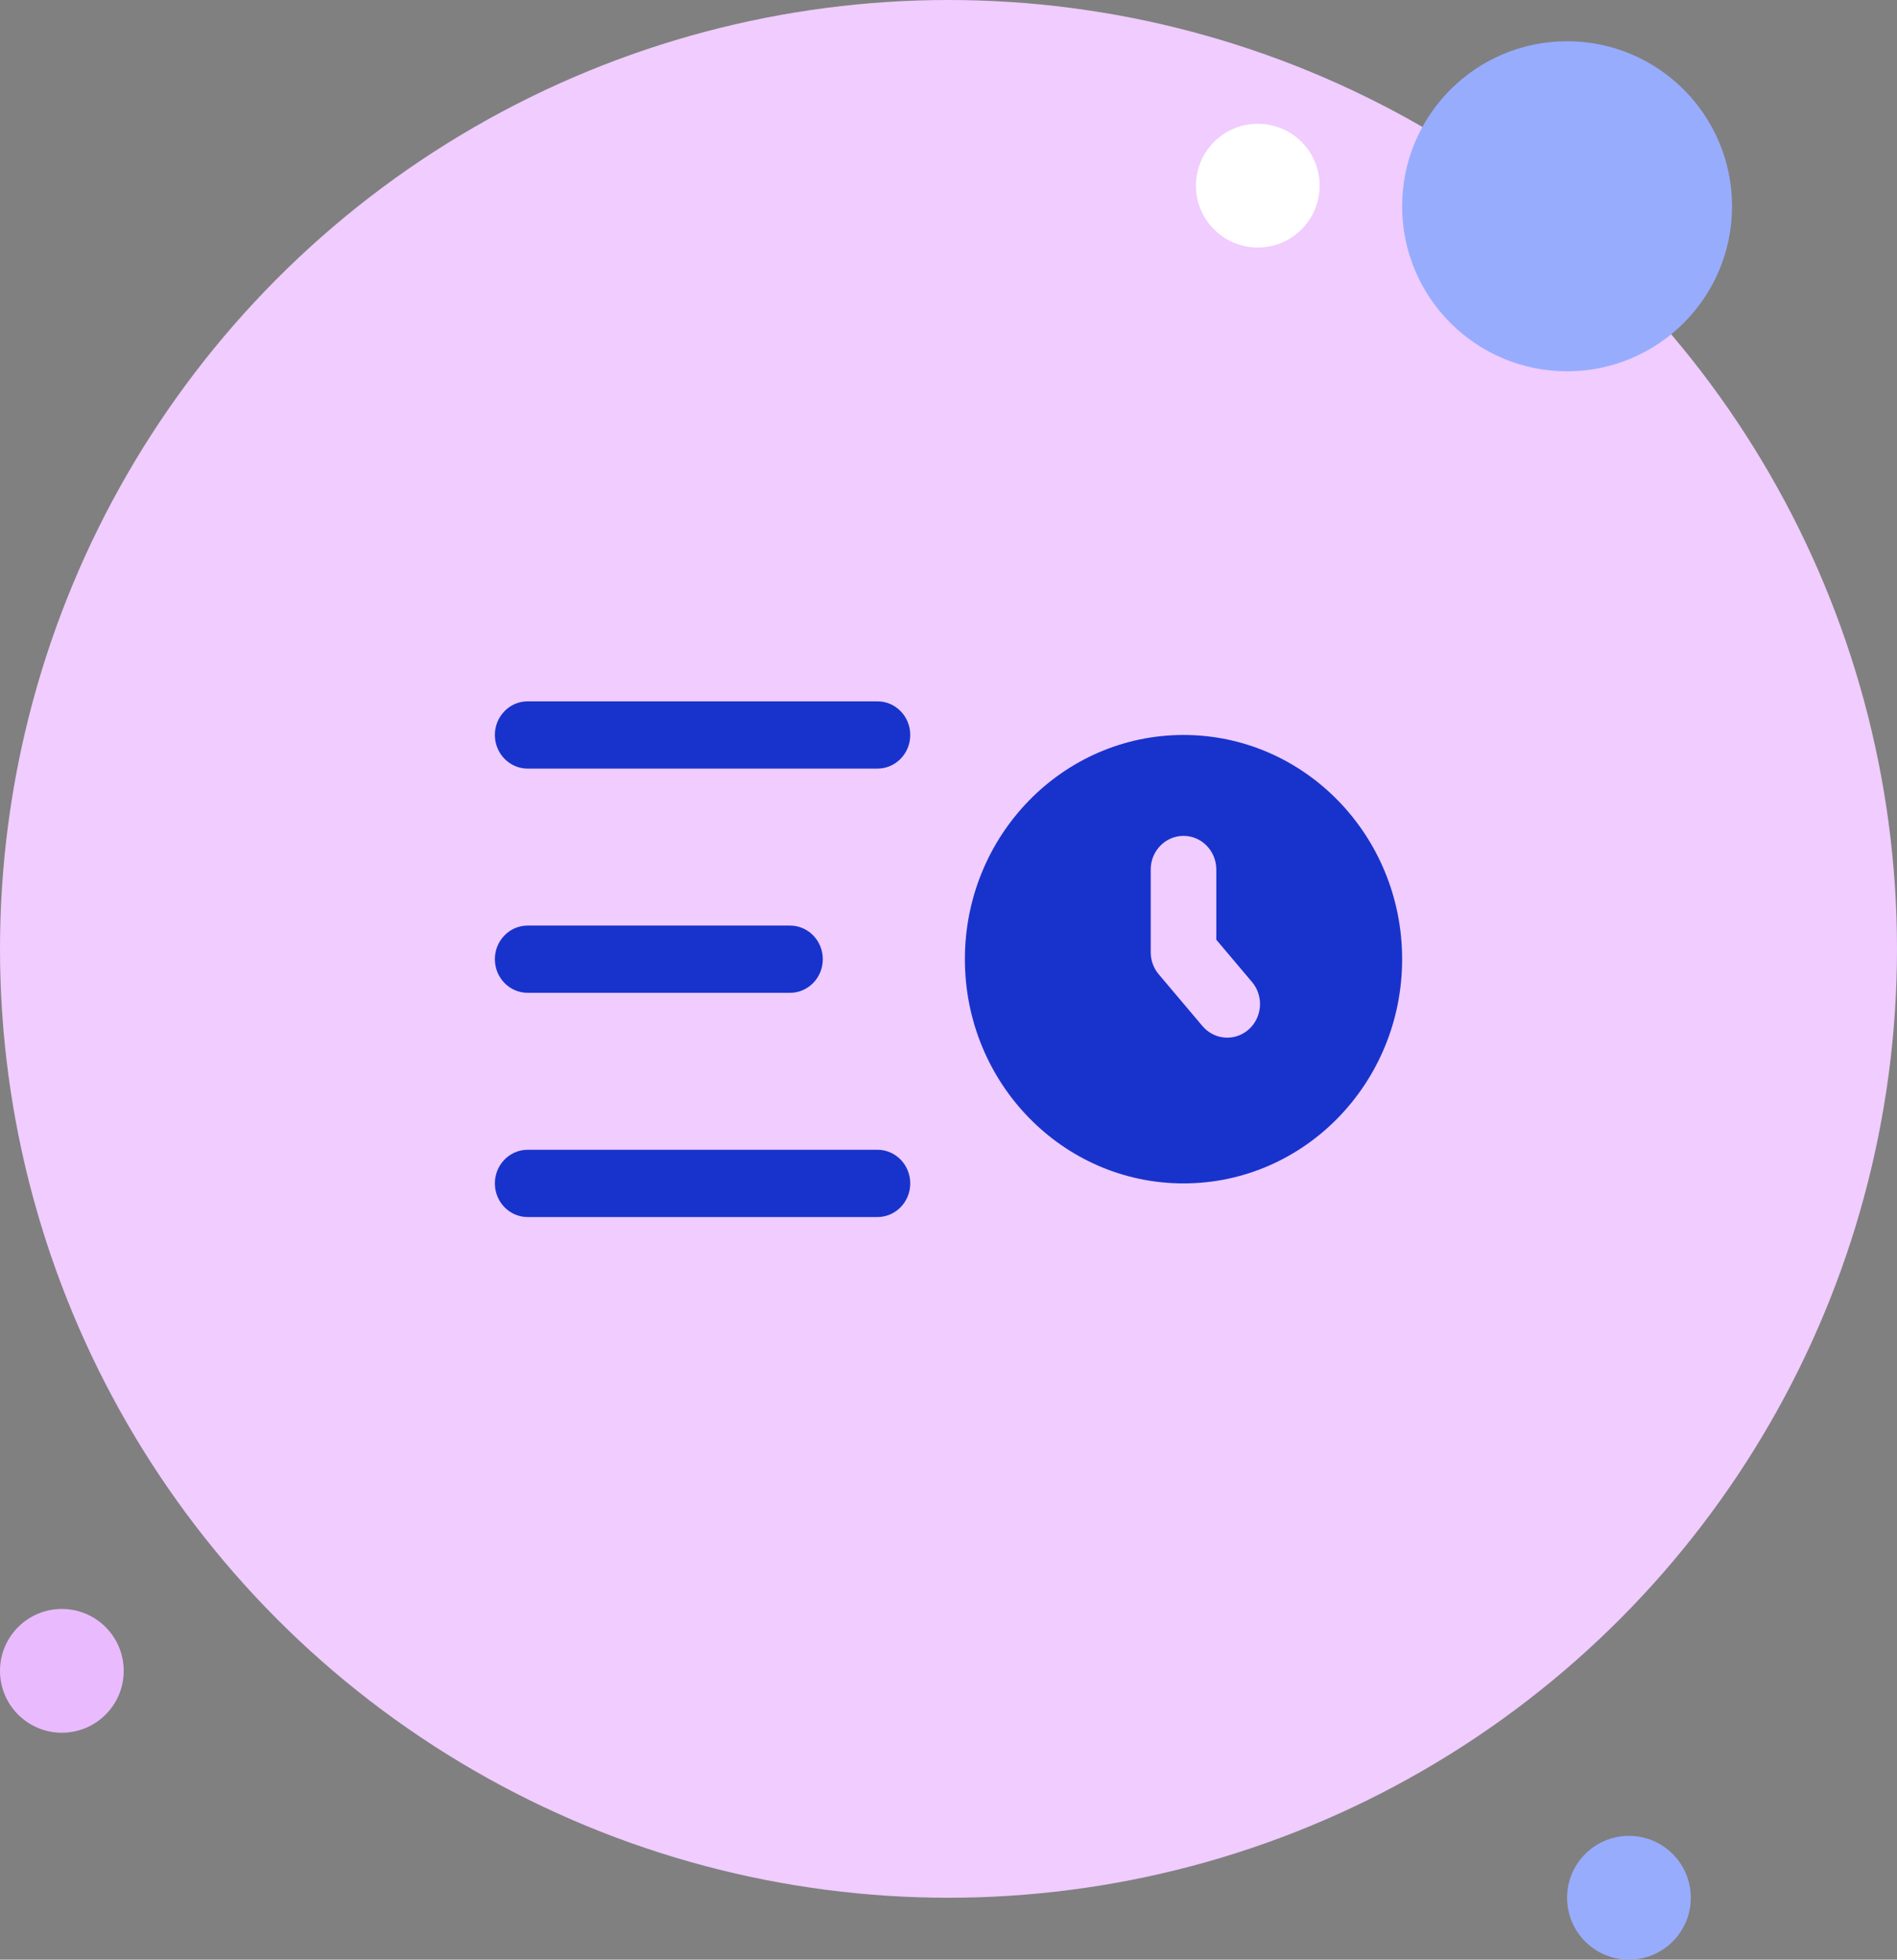 <svg width="92" height="95" viewBox="0 0 92 95" fill="none" xmlns="http://www.w3.org/2000/svg">
<rect x="0" y="0" width="92" height="95" fill="#808080" stroke="none"/>
<circle cx="46" cy="46" r="46" fill="#F0CCFF"/>
<circle cx="76" cy="10" r="8" fill="#98ACFE"/>
<circle cx="61" cy="9" r="3" fill="white"/>
<circle cx="79" cy="92" r="3" fill="#98ACFE"/>
<circle cx="3" cy="81" r="3" fill="#EABAFF"/>
<path fill-rule="evenodd" clip-rule="evenodd" d="M57.398 57.37C63.253 57.37 68 52.503 68 46.5C68 40.497 63.253 35.63 57.398 35.63C51.542 35.63 46.795 40.497 46.795 46.5C46.795 52.503 51.542 57.37 57.398 57.37ZM58.988 42.152C58.988 41.252 58.276 40.522 57.398 40.522C56.519 40.522 55.807 41.252 55.807 42.152V46.166C55.807 46.558 55.945 46.937 56.196 47.233L58.316 49.742C58.892 50.422 59.896 50.496 60.56 49.906C61.223 49.316 61.295 48.287 60.72 47.606L58.988 45.557V42.152Z" fill="#1833CC"/>
<path fill-rule="evenodd" clip-rule="evenodd" d="M24 35.63C24 34.73 24.712 34 25.59 34H42.554C43.432 34 44.145 34.73 44.145 35.63C44.145 36.531 43.432 37.261 42.554 37.261H25.59C24.712 37.261 24 36.531 24 35.63ZM24 46.5C24 45.599 24.712 44.87 25.59 44.87H38.313C39.192 44.87 39.904 45.599 39.904 46.5C39.904 47.401 39.192 48.13 38.313 48.13H25.59C24.712 48.13 24 47.401 24 46.5ZM24 57.37C24 56.469 24.712 55.739 25.59 55.739H42.554C43.432 55.739 44.145 56.469 44.145 57.37C44.145 58.27 43.432 59 42.554 59H25.59C24.712 59 24 58.27 24 57.37Z" fill="#1833CC"/>
</svg>
